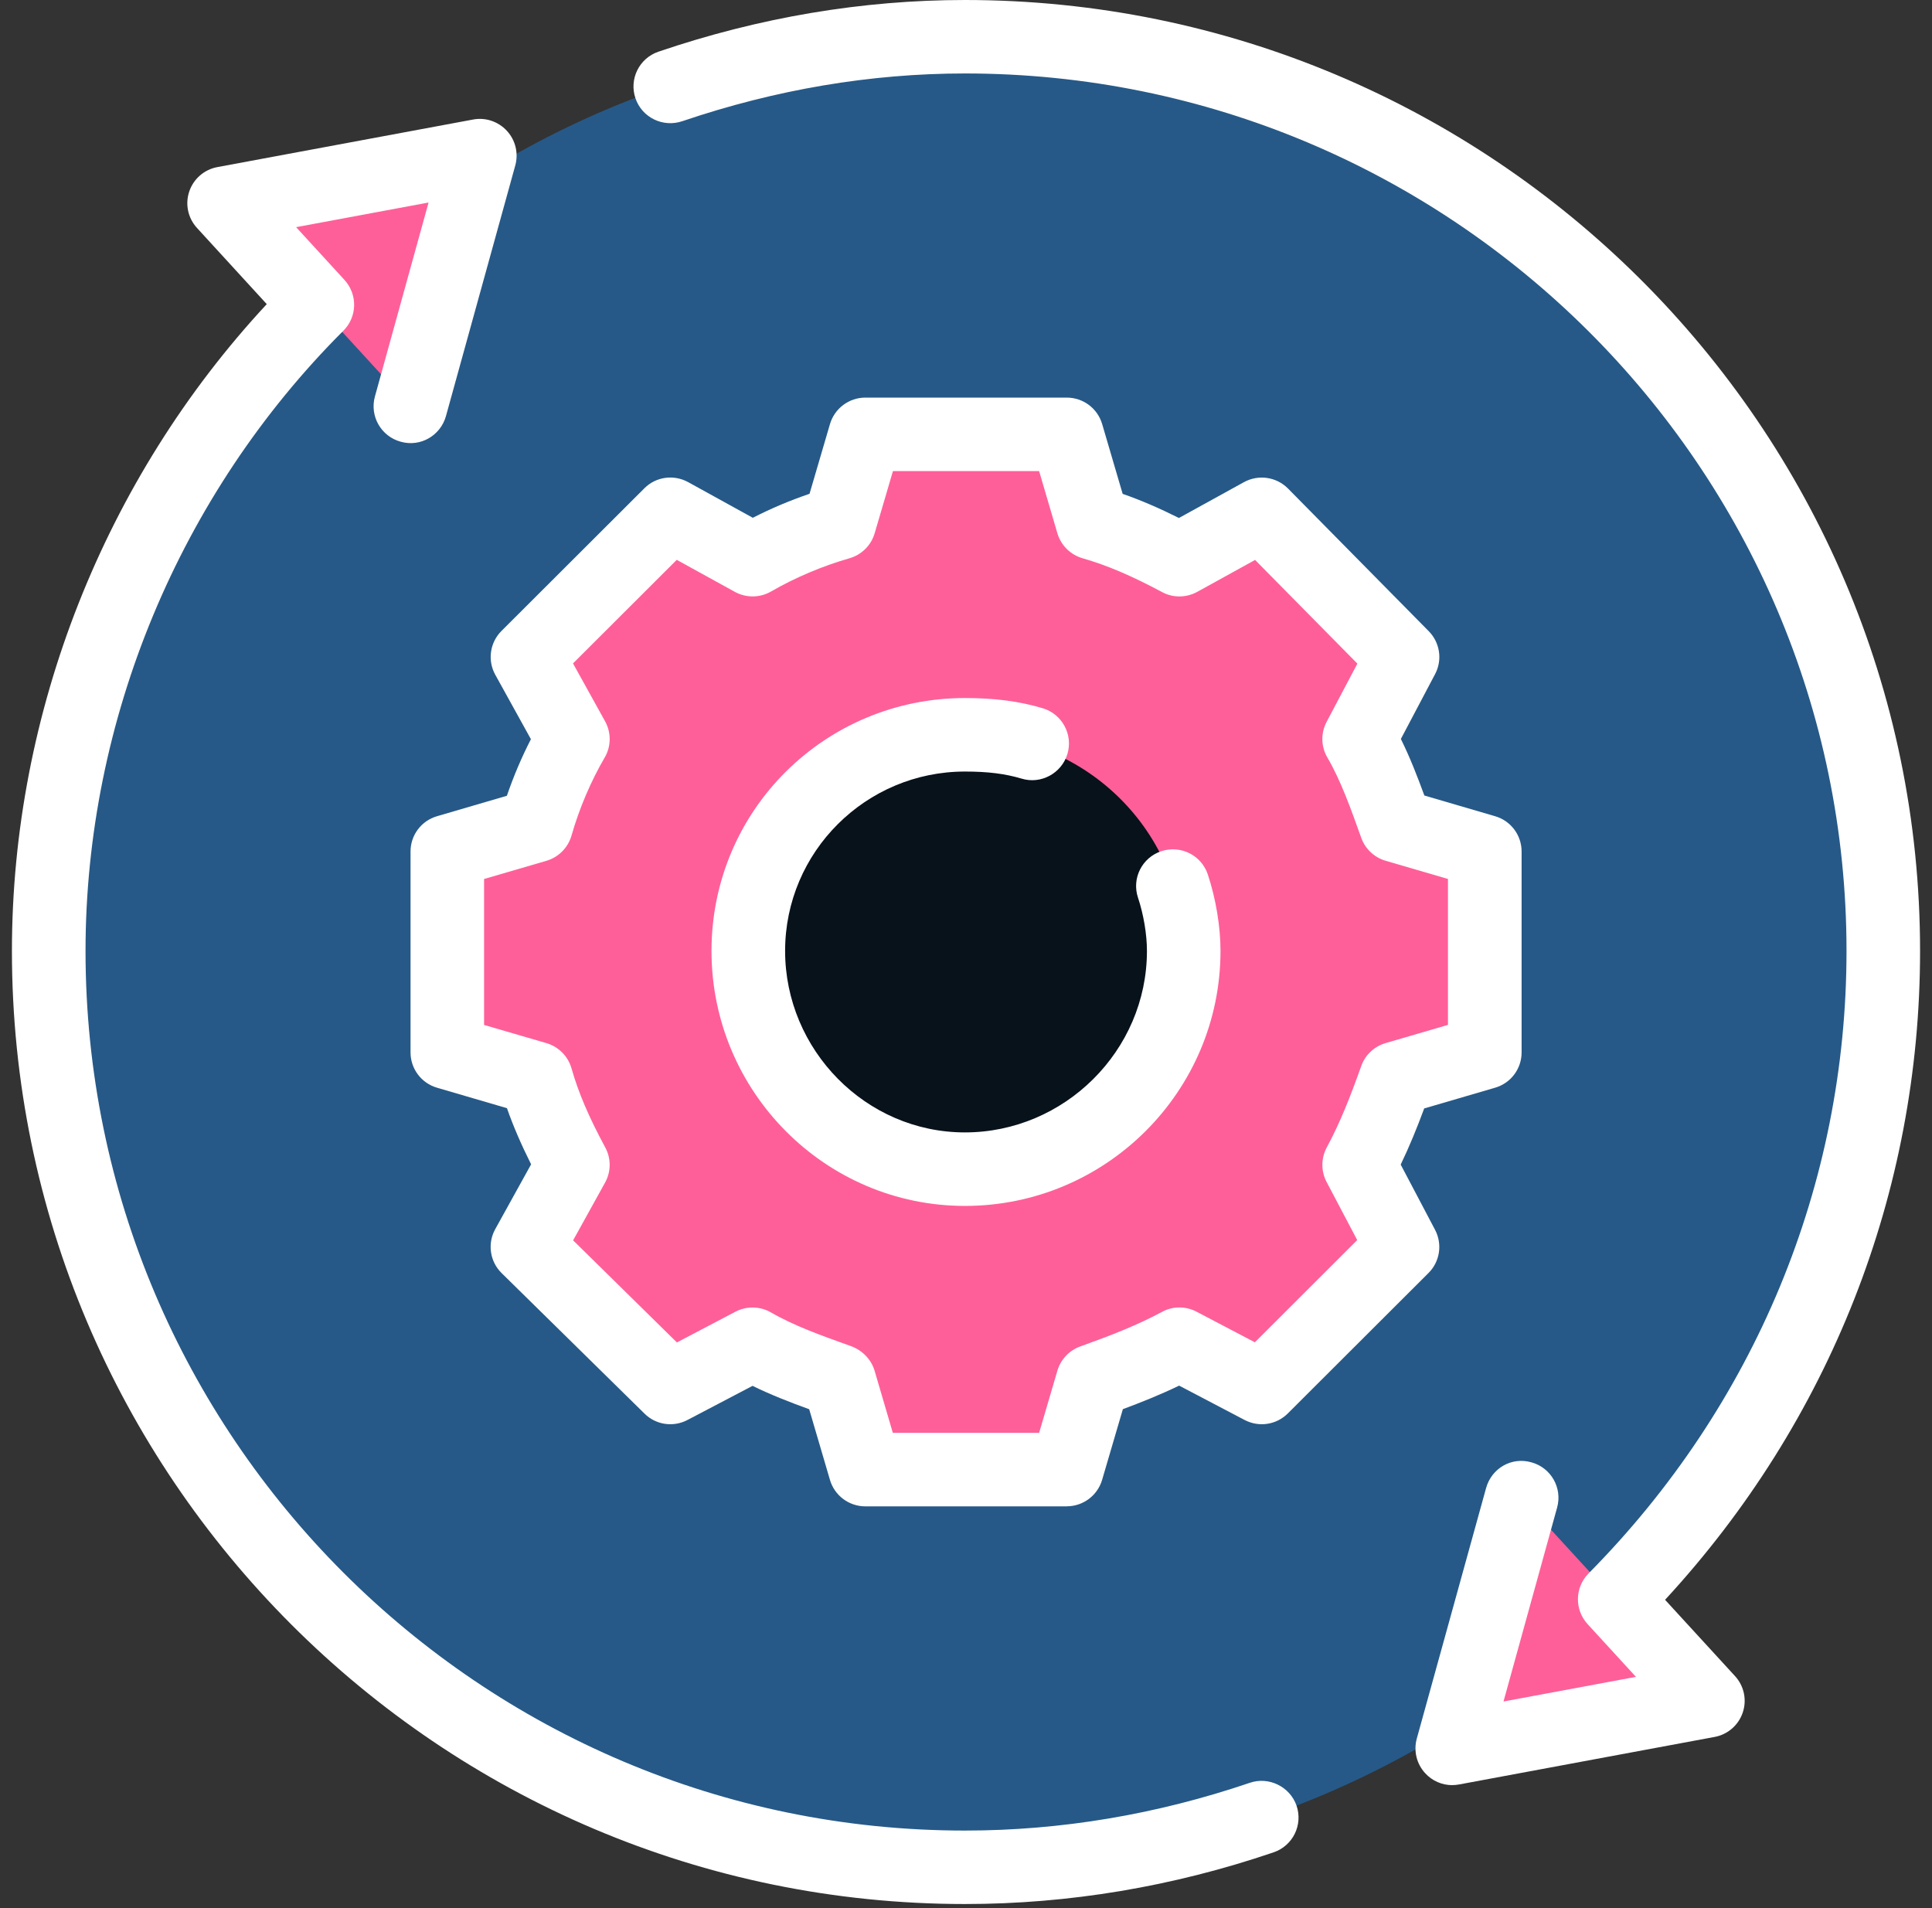 <?xml version="1.0" encoding="UTF-8" standalone="no"?><svg width="81" height="80" viewBox="0 0 81 80" fill="none" xmlns="http://www.w3.org/2000/svg">
<rect x="0" y="0" width="81" height="80" fill="#333333" stroke="none"/>
<path fill-rule="evenodd" clip-rule="evenodd" d="M78.961 39.868C78.961 61.072 61.706 78.288 40.456 78.288C19.205 78.288 2.042 61.072 2.042 39.868C2.042 18.665 19.297 1.54 40.456 1.54C61.615 1.54 78.961 18.756 78.961 39.868Z" fill="#265987"/>
<path fill-rule="evenodd" clip-rule="evenodd" d="M71.604 71.31L60.889 73.303L63.795 62.793L71.604 71.31Z" fill="#FF5F99"/>
<path fill-rule="evenodd" clip-rule="evenodd" d="M9.399 8.517L20.114 6.524L17.208 17.035L9.399 8.517Z" fill="#FF5F99"/>
<path fill-rule="evenodd" clip-rule="evenodd" d="M35.188 21.928L36.278 18.213H44.724L45.813 21.928C47.085 22.291 48.266 22.834 49.446 23.468L52.897 21.565L58.8 27.545L56.983 30.988C57.618 32.075 58.072 33.344 58.526 34.612L62.249 35.7V44.127L58.526 45.214C58.072 46.483 57.618 47.661 56.983 48.839L58.8 52.282L52.897 58.172L49.446 56.359C48.265 56.993 47.085 57.446 45.813 57.899L44.724 61.613H36.278L35.188 57.899C33.917 57.446 32.645 56.993 31.556 56.359L28.105 58.172L22.112 52.282L24.019 48.839C23.383 47.66 22.837 46.483 22.475 45.214L18.753 44.127V35.7L22.475 34.612C22.839 33.344 23.383 32.075 24.019 30.988L22.112 27.545L28.105 21.565L31.556 23.468C32.645 22.834 33.917 22.289 35.188 21.928Z" fill="#FF5F99"/>
<path fill-rule="evenodd" clip-rule="evenodd" d="M40.456 30.808C45.541 30.808 49.627 34.885 49.627 39.87C49.627 44.854 45.541 49.021 40.456 49.021C35.37 49.021 31.374 44.944 31.374 39.87C31.374 34.795 35.46 30.808 40.456 30.808Z" fill="#08121B"/>
<path d="M40.456 79.829C18.424 79.829 0.5 61.904 0.5 39.87C0.5 29.877 4.377 20.077 11.184 12.751L8.259 9.557C7.88 9.145 7.755 8.56 7.934 8.03C8.112 7.499 8.563 7.106 9.117 7.005L19.832 5.012C20.354 4.911 20.89 5.094 21.25 5.483C21.612 5.875 21.744 6.422 21.604 6.934L18.697 17.445C18.468 18.265 17.624 18.756 16.798 18.519C15.975 18.294 15.493 17.446 15.718 16.626L17.968 8.491L12.415 9.524L14.443 11.737C14.999 12.347 14.981 13.284 14.396 13.866C7.529 20.72 3.586 30.197 3.586 39.87C3.586 60.206 20.127 76.749 40.456 76.749C44.475 76.749 48.492 76.075 52.401 74.746C53.189 74.475 54.08 74.902 54.359 75.706C54.634 76.512 54.203 77.388 53.396 77.662C49.17 79.101 44.818 79.829 40.457 79.829H40.456Z" fill="white"/>
<path d="M60.889 74.845C60.46 74.845 60.047 74.668 59.753 74.346C59.391 73.954 59.259 73.407 59.399 72.895L62.306 62.385C62.535 61.565 63.366 61.07 64.205 61.31C65.028 61.535 65.509 62.383 65.284 63.203L63.035 71.338L68.588 70.305L66.56 68.092C66.006 67.487 66.022 66.555 66.6 65.97C73.574 58.923 77.416 49.653 77.416 39.868C77.416 19.582 60.834 3.08 40.454 3.08C36.497 3.08 32.511 3.755 28.601 5.083C27.793 5.354 26.917 4.928 26.642 4.122C26.367 3.316 26.799 2.442 27.605 2.167C31.835 0.728 36.158 0 40.454 0C62.536 0 80.5 17.885 80.5 39.87C80.5 49.985 76.715 59.591 69.809 67.074L72.741 70.272C73.12 70.684 73.245 71.269 73.066 71.799C72.888 72.33 72.437 72.723 71.883 72.824L61.168 74.817C61.073 74.834 60.98 74.843 60.886 74.843L60.889 74.845Z" fill="white"/>
<path d="M44.724 63.156H36.279C35.593 63.156 34.99 62.704 34.797 62.049L33.926 59.084C33.118 58.791 32.315 58.479 31.551 58.104L28.824 59.534C28.223 59.85 27.497 59.739 27.022 59.268L21.032 53.378C20.538 52.894 20.428 52.14 20.762 51.536L22.267 48.816C21.848 47.98 21.516 47.208 21.254 46.462L18.319 45.603C17.663 45.411 17.212 44.808 17.212 44.125V35.7C17.212 35.015 17.663 34.413 18.319 34.222L21.251 33.364C21.53 32.55 21.87 31.747 22.259 30.992L20.764 28.289C20.432 27.688 20.539 26.94 21.023 26.455L27.014 20.474C27.498 19.985 28.249 19.882 28.853 20.215L31.562 21.709C32.319 21.32 33.124 20.982 33.94 20.703L34.798 17.777C34.992 17.122 35.596 16.67 36.28 16.67H44.725C45.411 16.67 46.015 17.122 46.208 17.777L47.068 20.706C47.816 20.965 48.58 21.295 49.428 21.717L52.153 20.215C52.759 19.882 53.513 19.99 54.001 20.483L59.902 26.465C60.371 26.942 60.481 27.668 60.168 28.261L58.732 30.982C59.111 31.747 59.423 32.551 59.717 33.353L62.686 34.222C63.343 34.414 63.794 35.017 63.794 35.7V44.125C63.794 44.81 63.343 45.412 62.686 45.603L59.71 46.473C59.401 47.309 59.087 48.075 58.725 48.827L60.167 51.565C60.479 52.162 60.371 52.894 59.892 53.371L53.992 59.261C53.513 59.738 52.784 59.851 52.18 59.534L49.436 58.094C48.623 58.486 47.822 58.804 47.077 59.081L46.206 62.048C46.012 62.703 45.408 63.154 44.724 63.154V63.156ZM37.437 60.074H43.566L44.332 57.467C44.472 56.994 44.829 56.616 45.296 56.45C46.631 55.971 47.673 55.562 48.718 55.003C49.165 54.756 49.714 54.756 50.168 54.996L52.611 56.278L56.902 51.992L55.617 49.553C55.38 49.1 55.382 48.557 55.627 48.106C56.186 47.068 56.609 45.991 57.072 44.693C57.237 44.229 57.618 43.872 58.092 43.733L60.707 42.97V36.852L58.092 36.089C57.62 35.95 57.238 35.593 57.072 35.129C56.63 33.892 56.214 32.725 55.652 31.762C55.382 31.304 55.37 30.74 55.617 30.27L56.909 27.823L52.62 23.476L50.195 24.814C49.732 25.067 49.172 25.071 48.718 24.822C47.429 24.134 46.403 23.696 45.39 23.407C44.881 23.26 44.482 22.865 44.332 22.36L43.566 19.752H37.437L36.67 22.36C36.521 22.865 36.124 23.26 35.613 23.407C34.487 23.728 33.322 24.223 32.331 24.797C31.862 25.069 31.286 25.076 30.808 24.814L28.373 23.472L24.024 27.814L25.369 30.243C25.631 30.718 25.626 31.295 25.35 31.764C24.774 32.748 24.28 33.91 23.96 35.035C23.813 35.543 23.416 35.942 22.91 36.09L20.295 36.853V42.972L22.91 43.735C23.416 43.883 23.813 44.281 23.96 44.79C24.248 45.807 24.686 46.83 25.375 48.107C25.625 48.567 25.622 49.124 25.368 49.582L24.028 52.003L28.38 56.284L30.832 54.996C31.302 54.749 31.871 54.762 32.327 55.028C33.291 55.586 34.451 56.001 35.681 56.44C36.144 56.608 36.526 56.993 36.666 57.465L37.432 60.073L37.437 60.074Z" fill="white"/>
<path d="M40.456 50.56C34.595 50.56 29.83 45.764 29.83 39.868C29.83 33.972 34.595 29.266 40.456 29.266C41.708 29.266 42.743 29.402 43.716 29.694C44.532 29.938 44.996 30.798 44.752 31.612C44.507 32.425 43.638 32.894 42.828 32.644C42.142 32.439 41.411 32.348 40.456 32.348C36.297 32.348 32.916 35.72 32.916 39.868C32.916 44.016 36.298 47.478 40.456 47.478C44.613 47.478 48.086 44.064 48.086 39.868C48.086 39.173 47.945 38.339 47.711 37.636C47.441 36.827 47.88 35.956 48.687 35.688C49.503 35.421 50.37 35.857 50.638 36.662C50.975 37.678 51.17 38.846 51.17 39.868C51.17 45.764 46.364 50.56 40.454 50.56H40.456Z" fill="white"/>
</svg>
